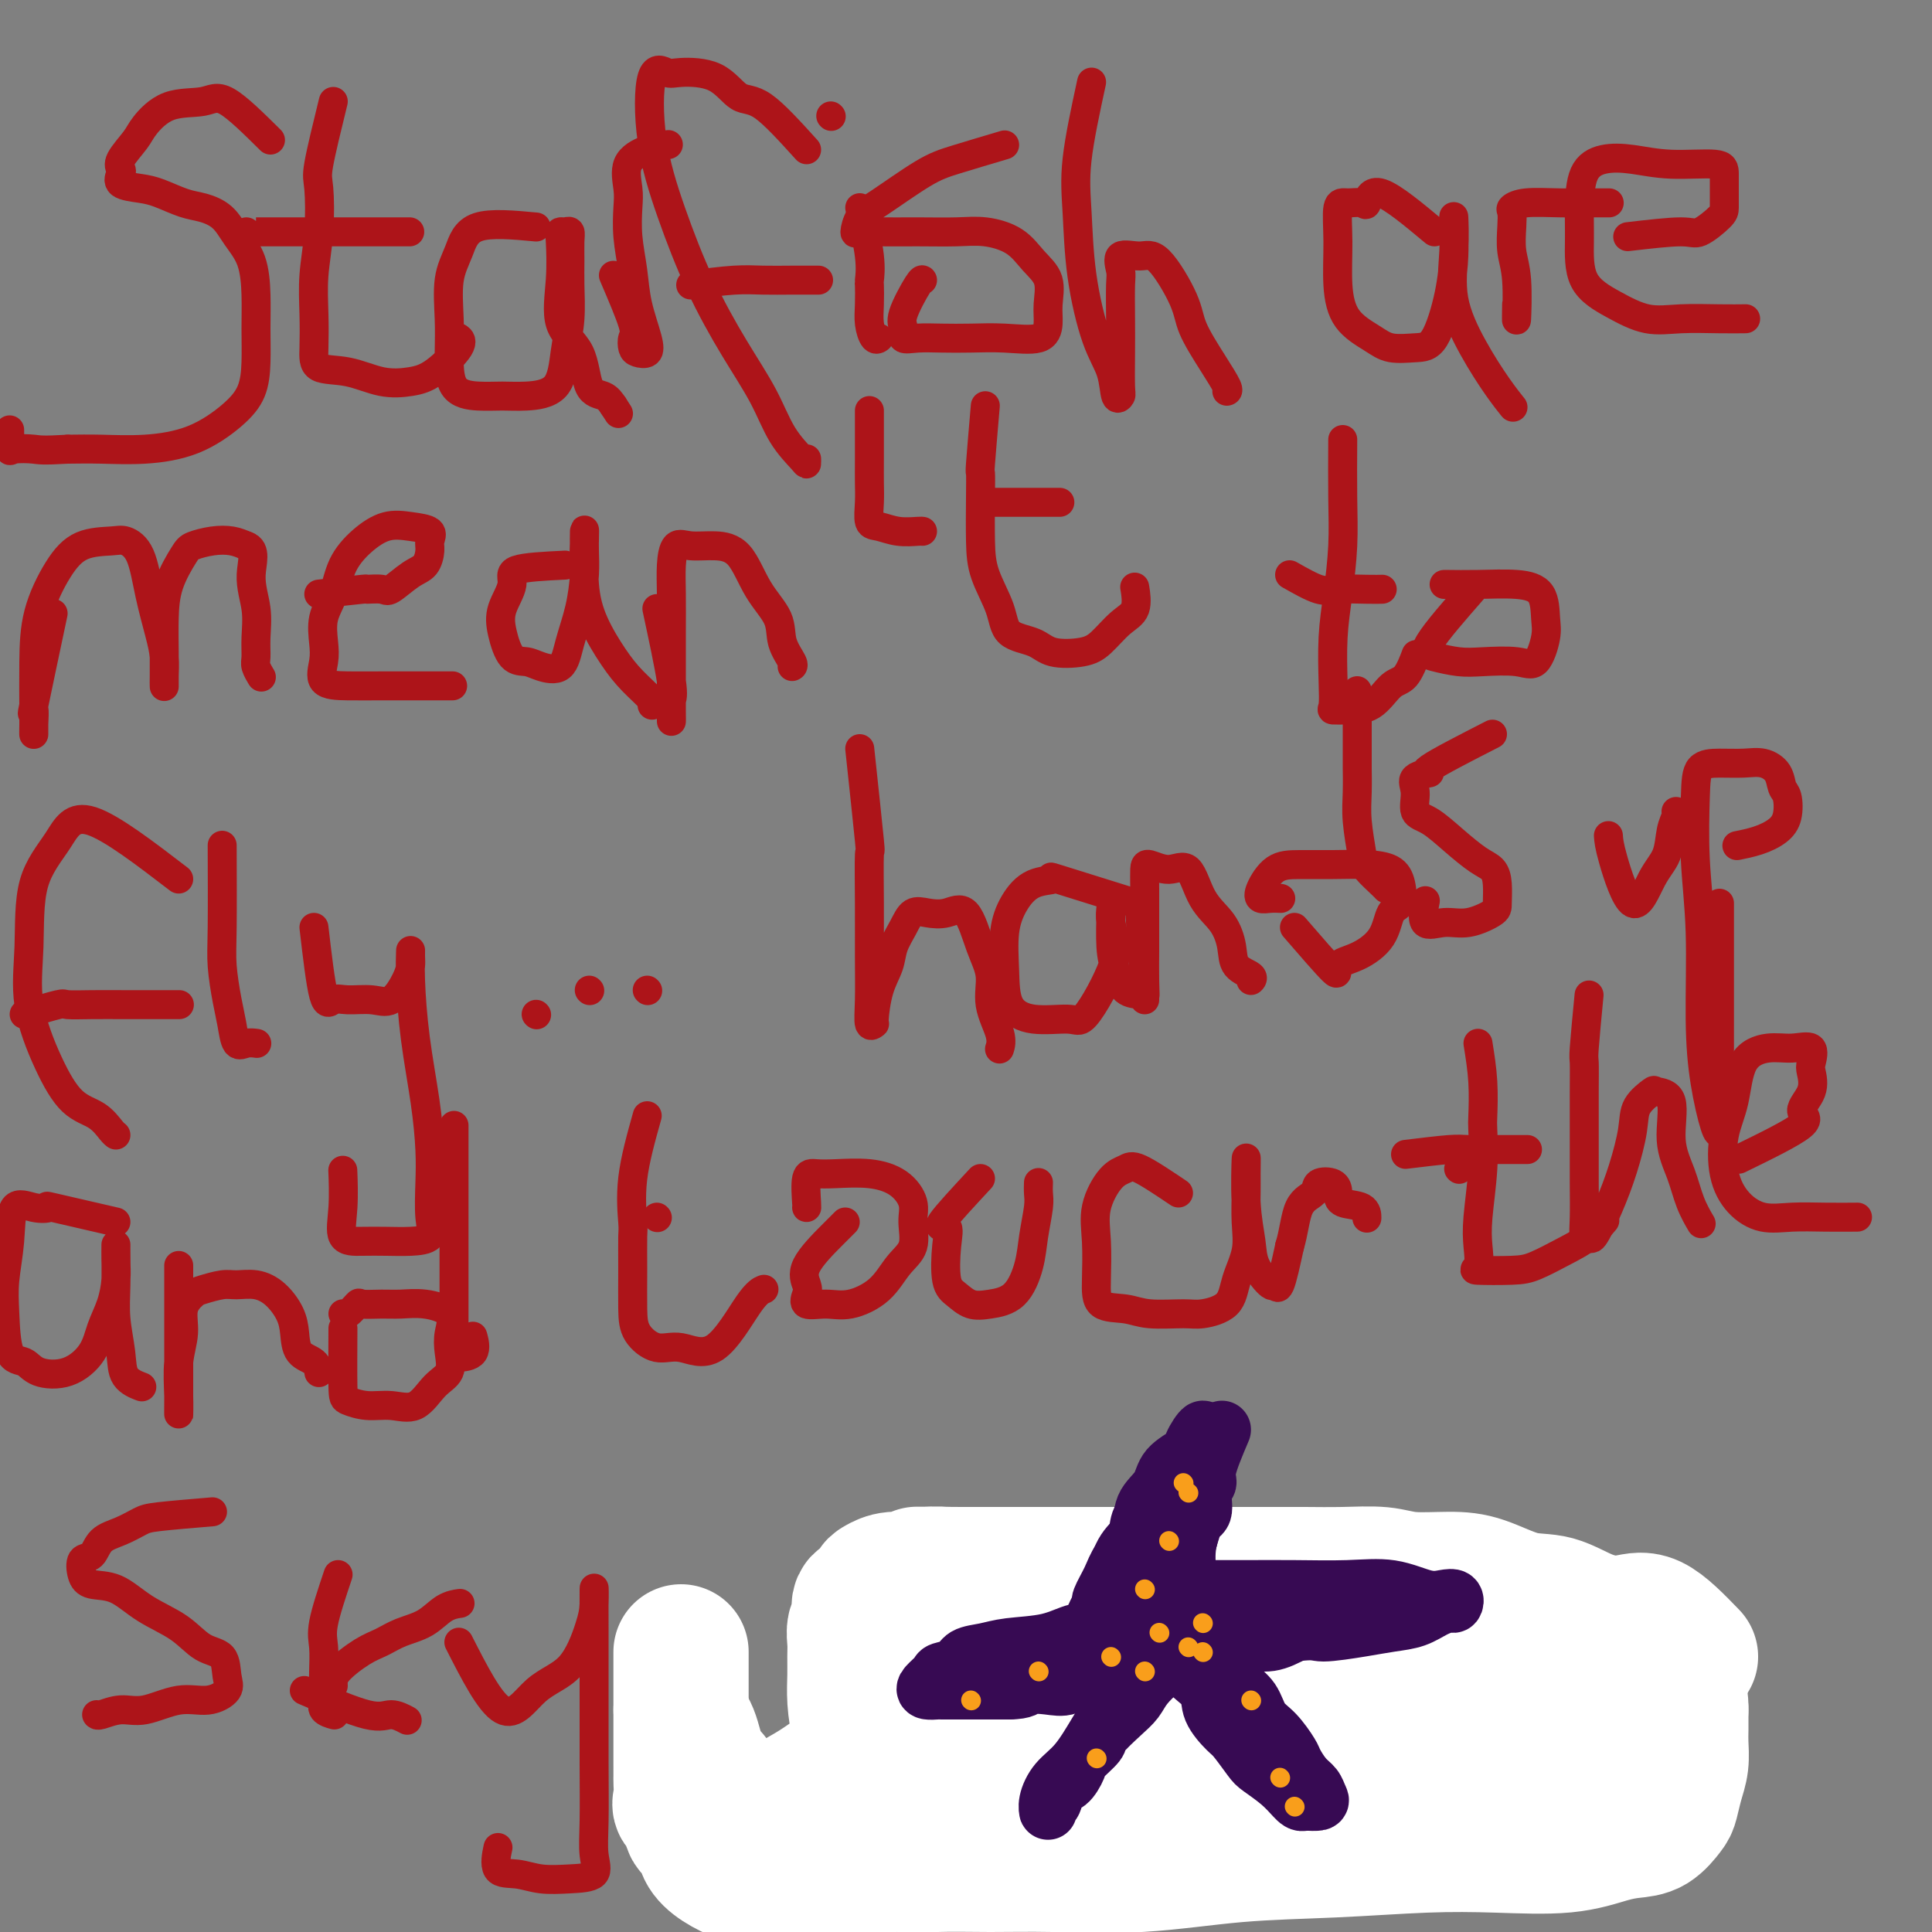 <svg viewBox='0 0 400 400' version='1.1' xmlns='http://www.w3.org/2000/svg' xmlns:xlink='http://www.w3.org/1999/xlink'><rect x="0" y="0" width="400" height="400" fill="#808080" stroke="none"/><g fill='none' stroke='#AD1419' stroke-width='6' stroke-linecap='round' stroke-linejoin='round'><path d='M56,29c-3.412,-3.379 -6.824,-6.758 -9,-8c-2.176,-1.242 -3.116,-0.348 -5,0c-1.884,0.348 -4.711,0.149 -7,1c-2.289,0.851 -4.038,2.752 -5,4c-0.962,1.248 -1.137,1.844 -2,3c-0.863,1.156 -2.415,2.873 -3,4c-0.585,1.127 -0.202,1.663 0,2c0.202,0.337 0.224,0.475 0,1c-0.224,0.525 -0.693,1.435 0,2c0.693,0.565 2.549,0.783 4,1c1.451,0.217 2.499,0.434 4,1c1.501,0.566 3.456,1.482 5,2c1.544,0.518 2.676,0.639 4,1c1.324,0.361 2.838,0.961 4,2c1.162,1.039 1.972,2.517 3,4c1.028,1.483 2.274,2.973 3,5c0.726,2.027 0.931,4.592 1,7c0.069,2.408 0.000,4.658 0,7c-0.000,2.342 0.068,4.775 0,7c-0.068,2.225 -0.274,4.242 -1,6c-0.726,1.758 -1.974,3.255 -4,5c-2.026,1.745 -4.832,3.736 -8,5c-3.168,1.264 -6.699,1.802 -10,2c-3.301,0.198 -6.372,0.057 -9,0c-2.628,-0.057 -4.814,-0.028 -7,0'/><path d='M14,93c-5.381,0.321 -5.834,0.125 -7,0c-1.166,-0.125 -3.044,-0.177 -4,0c-0.956,0.177 -0.988,0.584 -1,0c-0.012,-0.584 -0.003,-2.157 0,-3c0.003,-0.843 0.001,-0.955 0,-1c-0.001,-0.045 -0.000,-0.022 0,0'/><path d='M69,21c-1.260,5.142 -2.520,10.284 -3,13c-0.480,2.716 -0.181,3.005 0,5c0.181,1.995 0.244,5.694 0,9c-0.244,3.306 -0.795,6.218 -1,9c-0.205,2.782 -0.066,5.432 0,8c0.066,2.568 0.057,5.053 0,7c-0.057,1.947 -0.163,3.356 1,4c1.163,0.644 3.595,0.524 6,1c2.405,0.476 4.784,1.550 7,2c2.216,0.450 4.268,0.278 6,0c1.732,-0.278 3.145,-0.662 5,-2c1.855,-1.338 4.153,-3.629 5,-5c0.847,-1.371 0.242,-1.820 0,-2c-0.242,-0.180 -0.121,-0.090 0,0'/><path d='M51,48c-0.001,0.000 -0.003,0.000 2,0c2.003,0.000 6.009,0.000 9,0c2.991,-0.000 4.967,-0.000 7,0c2.033,0.000 4.124,0.000 7,0c2.876,-0.000 6.536,-0.000 8,0c1.464,0.000 0.732,0.000 0,0'/><path d='M111,47c-4.679,-0.438 -9.359,-0.875 -12,0c-2.641,0.875 -3.244,3.064 -4,5c-0.756,1.936 -1.666,3.619 -2,6c-0.334,2.381 -0.092,5.461 0,8c0.092,2.539 0.034,4.537 0,7c-0.034,2.463 -0.045,5.390 1,7c1.045,1.610 3.144,1.903 5,2c1.856,0.097 3.468,-0.001 5,0c1.532,0.001 2.985,0.101 5,0c2.015,-0.101 4.593,-0.403 6,-2c1.407,-1.597 1.645,-4.490 2,-7c0.355,-2.510 0.828,-4.638 1,-7c0.172,-2.362 0.043,-4.958 0,-7c-0.043,-2.042 -0.001,-3.528 0,-5c0.001,-1.472 -0.038,-2.929 0,-4c0.038,-1.071 0.155,-1.757 0,-2c-0.155,-0.243 -0.581,-0.043 -1,0c-0.419,0.043 -0.831,-0.071 -1,0c-0.169,0.071 -0.097,0.327 0,2c0.097,1.673 0.218,4.762 0,8c-0.218,3.238 -0.774,6.625 0,9c0.774,2.375 2.878,3.740 4,6c1.122,2.260 1.264,5.416 2,7c0.736,1.584 2.068,1.595 3,2c0.932,0.405 1.466,1.202 2,2'/><path d='M127,84c1.833,2.833 0.917,1.417 0,0'/><path d='M127,57c1.687,3.940 3.373,7.880 4,10c0.627,2.120 0.194,2.419 0,3c-0.194,0.581 -0.150,1.445 0,2c0.150,0.555 0.405,0.801 1,1c0.595,0.199 1.529,0.351 2,0c0.471,-0.351 0.480,-1.206 0,-3c-0.480,-1.794 -1.448,-4.526 -2,-7c-0.552,-2.474 -0.687,-4.689 -1,-7c-0.313,-2.311 -0.805,-4.717 -1,-7c-0.195,-2.283 -0.094,-4.444 0,-6c0.094,-1.556 0.180,-2.508 0,-4c-0.180,-1.492 -0.626,-3.524 0,-5c0.626,-1.476 2.322,-2.397 4,-3c1.678,-0.603 3.336,-0.886 4,-1c0.664,-0.114 0.332,-0.057 0,0'/><path d='M167,31c-3.337,-3.690 -6.675,-7.379 -9,-9c-2.325,-1.621 -3.639,-1.173 -5,-2c-1.361,-0.827 -2.770,-2.931 -5,-4c-2.230,-1.069 -5.281,-1.105 -7,-1c-1.719,0.105 -2.108,0.350 -3,0c-0.892,-0.350 -2.288,-1.294 -3,1c-0.712,2.294 -0.739,7.825 0,13c0.739,5.175 2.244,9.993 4,15c1.756,5.007 3.763,10.203 6,15c2.237,4.797 4.705,9.195 7,13c2.295,3.805 4.419,7.016 6,10c1.581,2.984 2.620,5.742 4,8c1.380,2.258 3.102,4.018 4,5c0.898,0.982 0.973,1.188 1,1c0.027,-0.188 0.008,-0.768 0,-1c-0.008,-0.232 -0.004,-0.116 0,0'/><path d='M143,59c3.266,-0.423 6.533,-0.845 9,-1c2.467,-0.155 4.136,-0.041 6,0c1.864,0.041 3.925,0.011 6,0c2.075,-0.011 4.164,-0.003 5,0c0.836,0.003 0.418,0.002 0,0'/><path d='M178,43c0.845,3.665 1.690,7.330 2,10c0.310,2.670 0.086,4.345 0,5c-0.086,0.655 -0.033,0.291 0,1c0.033,0.709 0.048,2.491 0,4c-0.048,1.509 -0.157,2.745 0,4c0.157,1.255 0.581,2.530 1,3c0.419,0.470 0.834,0.134 1,0c0.166,-0.134 0.083,-0.067 0,0'/><path d='M172,24c0.000,0.000 0.100,0.100 0.1,0.1'/><path d='M208,30c-3.677,1.092 -7.353,2.185 -10,3c-2.647,0.815 -4.263,1.353 -7,3c-2.737,1.647 -6.595,4.403 -9,6c-2.405,1.597 -3.357,2.036 -4,3c-0.643,0.964 -0.977,2.455 -1,3c-0.023,0.545 0.267,0.145 1,0c0.733,-0.145 1.911,-0.035 4,0c2.089,0.035 5.090,-0.007 8,0c2.910,0.007 5.730,0.061 8,0c2.270,-0.061 3.992,-0.239 6,0c2.008,0.239 4.304,0.895 6,2c1.696,1.105 2.792,2.657 4,4c1.208,1.343 2.527,2.475 3,4c0.473,1.525 0.099,3.442 0,5c-0.099,1.558 0.078,2.757 0,4c-0.078,1.243 -0.411,2.529 -2,3c-1.589,0.471 -4.433,0.128 -7,0c-2.567,-0.128 -4.855,-0.040 -7,0c-2.145,0.040 -4.147,0.033 -6,0c-1.853,-0.033 -3.558,-0.093 -5,0c-1.442,0.093 -2.621,0.340 -3,0c-0.379,-0.340 0.042,-1.268 0,-2c-0.042,-0.732 -0.547,-1.268 0,-3c0.547,-1.732 2.147,-4.659 3,-6c0.853,-1.341 0.958,-1.098 1,-1c0.042,0.098 0.021,0.049 0,0'/><path d='M226,17c-1.256,5.818 -2.512,11.636 -3,16c-0.488,4.364 -0.209,7.275 0,11c0.209,3.725 0.347,8.263 1,13c0.653,4.737 1.821,9.674 3,13c1.179,3.326 2.368,5.042 3,7c0.632,1.958 0.705,4.158 1,5c0.295,0.842 0.811,0.324 1,0c0.189,-0.324 0.052,-0.455 0,-2c-0.052,-1.545 -0.017,-4.502 0,-7c0.017,-2.498 0.017,-4.535 0,-7c-0.017,-2.465 -0.051,-5.357 0,-7c0.051,-1.643 0.185,-2.036 0,-3c-0.185,-0.964 -0.690,-2.498 0,-3c0.690,-0.502 2.575,0.027 4,0c1.425,-0.027 2.389,-0.610 4,1c1.611,1.610 3.868,5.412 5,8c1.132,2.588 1.140,3.961 2,6c0.860,2.039 2.571,4.742 4,7c1.429,2.258 2.577,4.069 3,5c0.423,0.931 0.121,0.980 0,1c-0.121,0.020 -0.060,0.010 0,0'/><path d='M297,48c-4.320,-3.608 -8.639,-7.217 -11,-8c-2.361,-0.783 -2.762,1.259 -3,2c-0.238,0.741 -0.313,0.180 -1,0c-0.687,-0.180 -1.985,0.020 -3,0c-1.015,-0.020 -1.748,-0.259 -2,1c-0.252,1.259 -0.022,4.015 0,7c0.022,2.985 -0.164,6.197 0,9c0.164,2.803 0.680,5.196 2,7c1.320,1.804 3.446,3.021 5,4c1.554,0.979 2.536,1.722 4,2c1.464,0.278 3.412,0.093 5,0c1.588,-0.093 2.818,-0.092 4,-2c1.182,-1.908 2.317,-5.725 3,-9c0.683,-3.275 0.916,-6.008 1,-8c0.084,-1.992 0.020,-3.244 0,-4c-0.020,-0.756 0.006,-1.017 0,-2c-0.006,-0.983 -0.042,-2.690 0,-2c0.042,0.690 0.162,3.775 0,7c-0.162,3.225 -0.607,6.588 0,10c0.607,3.412 2.266,6.873 4,10c1.734,3.127 3.544,5.919 5,8c1.456,2.081 2.559,3.452 3,4c0.441,0.548 0.221,0.274 0,0'/><path d='M314,63c-0.030,2.026 -0.060,4.053 0,3c0.060,-1.053 0.211,-5.185 0,-8c-0.211,-2.815 -0.783,-4.313 -1,-6c-0.217,-1.687 -0.080,-3.562 0,-5c0.080,-1.438 0.104,-2.438 0,-3c-0.104,-0.562 -0.336,-0.687 0,-1c0.336,-0.313 1.239,-0.816 3,-1c1.761,-0.184 4.379,-0.049 7,0c2.621,0.049 5.244,0.013 7,0c1.756,-0.013 2.645,-0.004 3,0c0.355,0.004 0.178,0.002 0,0'/><path d='M337,49c4.309,-0.502 8.619,-1.004 11,-1c2.381,0.004 2.834,0.514 4,0c1.166,-0.514 3.044,-2.051 4,-3c0.956,-0.949 0.989,-1.311 1,-2c0.011,-0.689 -0.001,-1.705 0,-3c0.001,-1.295 0.013,-2.870 0,-4c-0.013,-1.130 -0.052,-1.814 -2,-2c-1.948,-0.186 -5.804,0.125 -9,0c-3.196,-0.125 -5.732,-0.687 -8,-1c-2.268,-0.313 -4.269,-0.377 -6,0c-1.731,0.377 -3.193,1.195 -4,3c-0.807,1.805 -0.959,4.596 -1,7c-0.041,2.404 0.029,4.420 0,7c-0.029,2.580 -0.158,5.725 1,8c1.158,2.275 3.603,3.681 6,5c2.397,1.319 4.744,2.549 7,3c2.256,0.451 4.419,0.121 7,0c2.581,-0.121 5.579,-0.033 8,0c2.421,0.033 4.263,0.009 5,0c0.737,-0.009 0.368,-0.005 0,0'/><path d='M11,127c-1.691,7.986 -3.381,15.971 -4,19c-0.619,3.029 -0.166,1.101 0,1c0.166,-0.101 0.045,1.625 0,3c-0.045,1.375 -0.015,2.399 0,2c0.015,-0.399 0.014,-2.223 0,-5c-0.014,-2.777 -0.040,-6.509 0,-10c0.040,-3.491 0.145,-6.741 1,-10c0.855,-3.259 2.459,-6.529 4,-9c1.541,-2.471 3.017,-4.145 5,-5c1.983,-0.855 4.471,-0.890 6,-1c1.529,-0.110 2.098,-0.295 3,0c0.902,0.295 2.137,1.069 3,3c0.863,1.931 1.356,5.018 2,8c0.644,2.982 1.441,5.857 2,8c0.559,2.143 0.882,3.552 1,5c0.118,1.448 0.031,2.935 0,4c-0.031,1.065 -0.007,1.708 0,2c0.007,0.292 -0.002,0.233 0,-1c0.002,-1.233 0.015,-3.640 0,-6c-0.015,-2.360 -0.059,-4.675 0,-7c0.059,-2.325 0.221,-4.662 1,-7c0.779,-2.338 2.176,-4.676 3,-6c0.824,-1.324 1.077,-1.633 2,-2c0.923,-0.367 2.518,-0.791 4,-1c1.482,-0.209 2.852,-0.203 4,0c1.148,0.203 2.074,0.601 3,1'/><path d='M51,113c2.177,0.707 1.118,3.473 1,6c-0.118,2.527 0.704,4.814 1,7c0.296,2.186 0.065,4.271 0,6c-0.065,1.729 0.034,3.103 0,4c-0.034,0.897 -0.201,1.319 0,2c0.201,0.681 0.772,1.623 1,2c0.228,0.377 0.114,0.188 0,0'/><path d='M66,123c3.773,-0.428 7.545,-0.857 9,-1c1.455,-0.143 0.592,-0.001 1,0c0.408,0.001 2.085,-0.139 3,0c0.915,0.139 1.067,0.557 2,0c0.933,-0.557 2.645,-2.089 4,-3c1.355,-0.911 2.352,-1.200 3,-2c0.648,-0.800 0.947,-2.111 1,-3c0.053,-0.889 -0.141,-1.355 0,-2c0.141,-0.645 0.616,-1.469 0,-2c-0.616,-0.531 -2.325,-0.768 -4,-1c-1.675,-0.232 -3.318,-0.458 -5,0c-1.682,0.458 -3.404,1.599 -5,3c-1.596,1.401 -3.068,3.062 -4,5c-0.932,1.938 -1.325,4.151 -2,6c-0.675,1.849 -1.632,3.333 -2,5c-0.368,1.667 -0.148,3.519 0,5c0.148,1.481 0.223,2.593 0,4c-0.223,1.407 -0.745,3.109 0,4c0.745,0.891 2.758,0.971 5,1c2.242,0.029 4.714,0.008 7,0c2.286,-0.008 4.385,-0.002 7,0c2.615,0.002 5.747,0.001 7,0c1.253,-0.001 0.626,-0.000 0,0'/><path d='M117,117c-4.171,0.204 -8.342,0.409 -10,1c-1.658,0.591 -0.803,1.569 -1,3c-0.197,1.431 -1.446,3.314 -2,5c-0.554,1.686 -0.412,3.173 0,5c0.412,1.827 1.093,3.993 2,5c0.907,1.007 2.039,0.856 3,1c0.961,0.144 1.750,0.584 3,1c1.250,0.416 2.962,0.808 4,0c1.038,-0.808 1.402,-2.816 2,-5c0.598,-2.184 1.428,-4.543 2,-7c0.572,-2.457 0.884,-5.013 1,-7c0.116,-1.987 0.035,-3.406 0,-5c-0.035,-1.594 -0.026,-3.365 0,-4c0.026,-0.635 0.067,-0.134 0,2c-0.067,2.134 -0.241,5.903 0,9c0.241,3.097 0.898,5.523 2,8c1.102,2.477 2.649,5.003 4,7c1.351,1.997 2.506,3.463 4,5c1.494,1.537 3.325,3.145 4,4c0.675,0.855 0.193,0.959 0,1c-0.193,0.041 -0.096,0.021 0,0'/><path d='M136,126c1.268,5.916 2.536,11.832 3,15c0.464,3.168 0.124,3.590 0,4c-0.124,0.410 -0.033,0.810 0,2c0.033,1.190 0.008,3.169 0,2c-0.008,-1.169 -0.000,-5.488 0,-9c0.000,-3.512 -0.007,-6.219 0,-9c0.007,-2.781 0.027,-5.635 0,-8c-0.027,-2.365 -0.100,-4.240 0,-6c0.100,-1.760 0.374,-3.407 1,-4c0.626,-0.593 1.604,-0.134 3,0c1.396,0.134 3.209,-0.058 5,0c1.791,0.058 3.559,0.366 5,2c1.441,1.634 2.554,4.596 4,7c1.446,2.404 3.224,4.252 4,6c0.776,1.748 0.548,3.396 1,5c0.452,1.604 1.583,3.163 2,4c0.417,0.837 0.119,0.954 0,1c-0.119,0.046 -0.060,0.023 0,0'/><path d='M180,85c-0.001,0.067 -0.001,0.134 0,2c0.001,1.866 0.005,5.532 0,8c-0.005,2.468 -0.018,3.737 0,5c0.018,1.263 0.068,2.521 0,4c-0.068,1.479 -0.253,3.181 0,4c0.253,0.819 0.943,0.755 2,1c1.057,0.245 2.479,0.798 4,1c1.521,0.202 3.140,0.055 4,0c0.860,-0.055 0.960,-0.016 1,0c0.040,0.016 0.020,0.008 0,0'/><path d='M204,84c-0.422,4.936 -0.844,9.871 -1,12c-0.156,2.129 -0.045,1.450 0,2c0.045,0.550 0.026,2.329 0,5c-0.026,2.671 -0.057,6.234 0,9c0.057,2.766 0.204,4.734 1,7c0.796,2.266 2.243,4.829 3,7c0.757,2.171 0.824,3.951 2,5c1.176,1.049 3.462,1.368 5,2c1.538,0.632 2.329,1.577 4,2c1.671,0.423 4.224,0.323 6,0c1.776,-0.323 2.777,-0.868 4,-2c1.223,-1.132 2.668,-2.850 4,-4c1.332,-1.150 2.551,-1.733 3,-3c0.449,-1.267 0.128,-3.219 0,-4c-0.128,-0.781 -0.064,-0.390 0,0'/><path d='M203,104c1.048,0.000 2.095,0.000 4,0c1.905,0.000 4.667,-0.000 7,0c2.333,0.000 4.238,0.000 5,0c0.762,0.000 0.381,0.000 0,0'/><path d='M278,91c-0.022,4.186 -0.045,8.373 0,12c0.045,3.627 0.156,6.695 0,10c-0.156,3.305 -0.580,6.847 -1,10c-0.420,3.153 -0.838,5.917 -1,9c-0.162,3.083 -0.070,6.486 0,9c0.070,2.514 0.119,4.138 0,5c-0.119,0.862 -0.404,0.963 0,1c0.404,0.037 1.499,0.009 3,0c1.501,-0.009 3.408,0.000 5,-1c1.592,-1.000 2.870,-3.010 4,-4c1.130,-0.990 2.112,-0.959 3,-2c0.888,-1.041 1.682,-3.155 2,-4c0.318,-0.845 0.159,-0.423 0,0'/><path d='M267,119c2.241,1.268 4.482,2.536 6,3c1.518,0.464 2.314,0.124 4,0c1.686,-0.124 4.262,-0.033 6,0c1.738,0.033 2.640,0.010 3,0c0.360,-0.010 0.180,-0.005 0,0'/><path d='M305,122c-3.793,4.339 -7.586,8.678 -9,11c-1.414,2.322 -0.450,2.626 1,3c1.450,0.374 3.387,0.816 5,1c1.613,0.184 2.902,0.109 5,0c2.098,-0.109 5.007,-0.253 7,0c1.993,0.253 3.072,0.901 4,0c0.928,-0.901 1.706,-3.352 2,-5c0.294,-1.648 0.103,-2.494 0,-4c-0.103,-1.506 -0.119,-3.671 -1,-5c-0.881,-1.329 -2.628,-1.820 -5,-2c-2.372,-0.180 -5.368,-0.048 -8,0c-2.632,0.048 -4.901,0.013 -6,0c-1.099,-0.013 -1.028,-0.004 -1,0c0.028,0.004 0.014,0.002 0,0'/><path d='M37,182c-6.960,-5.337 -13.921,-10.674 -18,-12c-4.079,-1.326 -5.278,1.360 -7,4c-1.722,2.640 -3.967,5.236 -5,9c-1.033,3.764 -0.853,8.698 -1,13c-0.147,4.302 -0.621,7.972 0,12c0.621,4.028 2.338,8.414 4,12c1.662,3.586 3.268,6.373 5,8c1.732,1.627 3.588,2.096 5,3c1.412,0.904 2.380,2.243 3,3c0.620,0.757 0.891,0.930 1,1c0.109,0.070 0.054,0.035 0,0'/><path d='M5,210c2.843,-0.845 5.685,-1.691 7,-2c1.315,-0.309 1.102,-0.083 2,0c0.898,0.083 2.906,0.022 5,0c2.094,-0.022 4.273,-0.006 7,0c2.727,0.006 6.004,0.002 8,0c1.996,-0.002 2.713,-0.000 3,0c0.287,0.000 0.143,0.000 0,0'/><path d='M46,175c0.024,6.460 0.047,12.919 0,17c-0.047,4.081 -0.165,5.783 0,8c0.165,2.217 0.612,4.948 1,7c0.388,2.052 0.717,3.426 1,5c0.283,1.574 0.519,3.350 1,4c0.481,0.650 1.206,0.175 2,0c0.794,-0.175 1.655,-0.050 2,0c0.345,0.050 0.172,0.025 0,0'/><path d='M65,192c0.676,5.806 1.353,11.612 2,14c0.647,2.388 1.266,1.360 2,1c0.734,-0.360 1.584,-0.050 3,0c1.416,0.050 3.399,-0.160 5,0c1.601,0.160 2.822,0.691 4,0c1.178,-0.691 2.315,-2.602 3,-4c0.685,-1.398 0.918,-2.281 1,-3c0.082,-0.719 0.015,-1.274 0,-2c-0.015,-0.726 0.024,-1.624 0,-1c-0.024,0.624 -0.111,2.768 0,6c0.111,3.232 0.421,7.550 1,12c0.579,4.450 1.426,9.031 2,13c0.574,3.969 0.875,7.326 1,10c0.125,2.674 0.075,4.664 0,7c-0.075,2.336 -0.175,5.018 0,7c0.175,1.982 0.624,3.264 0,4c-0.624,0.736 -2.321,0.928 -4,1c-1.679,0.072 -3.340,0.025 -5,0c-1.660,-0.025 -3.321,-0.029 -5,0c-1.679,0.029 -3.378,0.090 -4,-1c-0.622,-1.090 -0.167,-3.332 0,-6c0.167,-2.668 0.048,-5.762 0,-7c-0.048,-1.238 -0.024,-0.619 0,0'/><path d='M111,210c0.000,0.000 0.100,0.100 0.1,0.1'/><path d='M122,205c0.000,0.000 0.100,0.100 0.1,0.1'/><path d='M134,205c0.000,0.000 0.100,0.100 0.1,0.1'/><path d='M178,155c0.845,7.921 1.691,15.843 2,19c0.309,3.157 0.082,1.551 0,3c-0.082,1.449 -0.018,5.953 0,10c0.018,4.047 -0.010,7.635 0,11c0.010,3.365 0.057,6.505 0,9c-0.057,2.495 -0.219,4.345 0,5c0.219,0.655 0.817,0.115 1,0c0.183,-0.115 -0.050,0.196 0,-1c0.050,-1.196 0.383,-3.897 1,-6c0.617,-2.103 1.518,-3.608 2,-5c0.482,-1.392 0.543,-2.673 1,-4c0.457,-1.327 1.308,-2.701 2,-4c0.692,-1.299 1.224,-2.523 2,-3c0.776,-0.477 1.796,-0.209 3,0c1.204,0.209 2.594,0.357 4,0c1.406,-0.357 2.829,-1.218 4,0c1.171,1.218 2.089,4.516 3,7c0.911,2.484 1.813,4.155 2,6c0.187,1.845 -0.342,3.866 0,6c0.342,2.134 1.554,4.382 2,6c0.446,1.618 0.128,2.605 0,3c-0.128,0.395 -0.064,0.197 0,0'/><path d='M235,187c-6.742,-2.106 -13.485,-4.212 -16,-5c-2.515,-0.788 -0.804,-0.258 -1,0c-0.196,0.258 -2.301,0.242 -4,1c-1.699,0.758 -2.993,2.288 -4,4c-1.007,1.712 -1.728,3.607 -2,6c-0.272,2.393 -0.096,5.285 0,8c0.096,2.715 0.111,5.253 1,7c0.889,1.747 2.651,2.702 5,3c2.349,0.298 5.286,-0.060 7,0c1.714,0.060 2.207,0.540 3,0c0.793,-0.540 1.887,-2.098 3,-4c1.113,-1.902 2.246,-4.146 3,-6c0.754,-1.854 1.131,-3.318 1,-5c-0.131,-1.682 -0.768,-3.581 -1,-5c-0.232,-1.419 -0.060,-2.359 0,-3c0.060,-0.641 0.007,-0.984 0,-1c-0.007,-0.016 0.033,0.296 0,2c-0.033,1.704 -0.138,4.800 0,7c0.138,2.200 0.520,3.504 1,5c0.480,1.496 1.056,3.185 2,4c0.944,0.815 2.254,0.758 3,1c0.746,0.242 0.927,0.783 1,1c0.073,0.217 0.036,0.108 0,0'/><path d='M236,189c0.423,6.842 0.845,13.685 1,16c0.155,2.315 0.041,0.103 0,-2c-0.041,-2.103 -0.010,-4.096 0,-6c0.010,-1.904 0.000,-3.721 0,-6c-0.000,-2.279 0.009,-5.022 0,-7c-0.009,-1.978 -0.037,-3.191 0,-4c0.037,-0.809 0.138,-1.215 1,-1c0.862,0.215 2.483,1.050 4,1c1.517,-0.050 2.929,-0.985 4,0c1.071,0.985 1.801,3.888 3,6c1.199,2.112 2.868,3.431 4,5c1.132,1.569 1.729,3.387 2,5c0.271,1.613 0.217,3.020 1,4c0.783,0.980 2.403,1.533 3,2c0.597,0.467 0.171,0.848 0,1c-0.171,0.152 -0.085,0.076 0,0'/><path d='M268,192c3.352,3.879 6.704,7.757 8,9c1.296,1.243 0.537,-0.151 1,-1c0.463,-0.849 2.150,-1.154 4,-2c1.850,-0.846 3.865,-2.233 5,-4c1.135,-1.767 1.391,-3.913 2,-5c0.609,-1.087 1.572,-1.114 2,-2c0.428,-0.886 0.321,-2.630 0,-4c-0.321,-1.370 -0.855,-2.367 -2,-3c-1.145,-0.633 -2.903,-0.903 -5,-1c-2.097,-0.097 -4.535,-0.022 -7,0c-2.465,0.022 -4.956,-0.008 -7,0c-2.044,0.008 -3.640,0.055 -5,1c-1.360,0.945 -2.483,2.789 -3,4c-0.517,1.211 -0.427,1.788 0,2c0.427,0.212 1.192,0.057 2,0c0.808,-0.057 1.659,-0.016 2,0c0.341,0.016 0.170,0.008 0,0'/><path d='M281,143c0.002,5.272 0.004,10.543 0,13c-0.004,2.457 -0.014,2.099 0,3c0.014,0.901 0.053,3.061 0,5c-0.053,1.939 -0.196,3.658 0,6c0.196,2.342 0.732,5.307 1,7c0.268,1.693 0.268,2.114 1,3c0.732,0.886 2.197,2.239 3,3c0.803,0.761 0.944,0.932 1,1c0.056,0.068 0.028,0.034 0,0'/><path d='M309,152c-5.587,2.859 -11.173,5.719 -13,7c-1.827,1.281 0.106,0.985 0,1c-0.106,0.015 -2.252,0.341 -3,1c-0.748,0.659 -0.097,1.651 0,3c0.097,1.349 -0.360,3.057 0,4c0.360,0.943 1.536,1.122 3,2c1.464,0.878 3.215,2.455 5,4c1.785,1.545 3.603,3.057 5,4c1.397,0.943 2.374,1.318 3,2c0.626,0.682 0.903,1.670 1,3c0.097,1.330 0.015,3.001 0,4c-0.015,0.999 0.038,1.325 -1,2c-1.038,0.675 -3.168,1.700 -5,2c-1.832,0.300 -3.367,-0.126 -5,0c-1.633,0.126 -3.363,0.803 -4,0c-0.637,-0.803 -0.182,-3.087 0,-4c0.182,-0.913 0.091,-0.457 0,0'/><path d='M333,173c0.068,0.974 0.136,1.947 1,5c0.864,3.053 2.522,8.184 4,9c1.478,0.816 2.774,-2.685 4,-5c1.226,-2.315 2.381,-3.443 3,-5c0.619,-1.557 0.702,-3.541 1,-5c0.298,-1.459 0.811,-2.393 1,-3c0.189,-0.607 0.054,-0.888 0,-1c-0.054,-0.112 -0.027,-0.056 0,0'/><path d='M356,187c0.000,10.354 0.001,20.708 0,25c-0.001,4.292 -0.002,2.522 0,3c0.002,0.478 0.008,3.203 0,6c-0.008,2.797 -0.031,5.665 0,8c0.031,2.335 0.114,4.136 0,5c-0.114,0.864 -0.427,0.790 -1,-1c-0.573,-1.790 -1.408,-5.296 -2,-9c-0.592,-3.704 -0.942,-7.605 -1,-13c-0.058,-5.395 0.178,-12.283 0,-18c-0.178,-5.717 -0.768,-10.264 -1,-15c-0.232,-4.736 -0.106,-9.663 0,-13c0.106,-3.337 0.193,-5.086 1,-6c0.807,-0.914 2.335,-0.995 4,-1c1.665,-0.005 3.469,0.066 5,0c1.531,-0.066 2.790,-0.268 4,0c1.210,0.268 2.372,1.006 3,2c0.628,0.994 0.721,2.245 1,3c0.279,0.755 0.743,1.015 1,2c0.257,0.985 0.306,2.695 0,4c-0.306,1.305 -0.969,2.206 -2,3c-1.031,0.794 -2.431,1.483 -4,2c-1.569,0.517 -3.305,0.862 -4,1c-0.695,0.138 -0.347,0.069 0,0'/><path d='M24,253c-5.441,-1.257 -10.883,-2.513 -13,-3c-2.117,-0.487 -0.911,-0.204 -1,0c-0.089,0.204 -1.474,0.329 -3,0c-1.526,-0.329 -3.192,-1.111 -4,0c-0.808,1.111 -0.757,4.114 -1,7c-0.243,2.886 -0.780,5.656 -1,8c-0.220,2.344 -0.122,4.263 0,7c0.122,2.737 0.267,6.291 1,8c0.733,1.709 2.055,1.571 3,2c0.945,0.429 1.514,1.425 3,2c1.486,0.575 3.891,0.731 6,0c2.109,-0.731 3.924,-2.348 5,-4c1.076,-1.652 1.413,-3.339 2,-5c0.587,-1.661 1.425,-3.294 2,-5c0.575,-1.706 0.886,-3.484 1,-5c0.114,-1.516 0.030,-2.772 0,-4c-0.030,-1.228 -0.004,-2.430 0,-3c0.004,-0.570 -0.012,-0.507 0,1c0.012,1.507 0.053,4.460 0,7c-0.053,2.540 -0.199,4.667 0,7c0.199,2.333 0.744,4.873 1,7c0.256,2.127 0.223,3.842 1,5c0.777,1.158 2.365,1.759 3,2c0.635,0.241 0.318,0.120 0,0'/><path d='M37,262c0.000,5.891 0.000,11.782 0,14c-0.000,2.218 -0.000,0.762 0,1c0.000,0.238 0.000,2.170 0,4c-0.000,1.830 -0.001,3.559 0,5c0.001,1.441 0.005,2.596 0,4c-0.005,1.404 -0.017,3.058 0,3c0.017,-0.058 0.064,-1.826 0,-4c-0.064,-2.174 -0.237,-4.753 0,-7c0.237,-2.247 0.885,-4.161 1,-6c0.115,-1.839 -0.305,-3.603 0,-5c0.305,-1.397 1.333,-2.428 2,-3c0.667,-0.572 0.972,-0.685 2,-1c1.028,-0.315 2.780,-0.833 4,-1c1.220,-0.167 1.910,0.015 3,0c1.090,-0.015 2.580,-0.229 4,0c1.420,0.229 2.769,0.900 4,2c1.231,1.100 2.344,2.628 3,4c0.656,1.372 0.855,2.589 1,4c0.145,1.411 0.235,3.017 1,4c0.765,0.983 2.206,1.341 3,2c0.794,0.659 0.941,1.617 1,2c0.059,0.383 0.029,0.192 0,0'/><path d='M71,275c-0.023,4.764 -0.047,9.529 0,12c0.047,2.471 0.164,2.649 1,3c0.836,0.351 2.389,0.874 4,1c1.611,0.126 3.279,-0.146 5,0c1.721,0.146 3.493,0.711 5,0c1.507,-0.711 2.747,-2.697 4,-4c1.253,-1.303 2.517,-1.922 3,-3c0.483,-1.078 0.184,-2.614 0,-4c-0.184,-1.386 -0.253,-2.620 0,-4c0.253,-1.380 0.827,-2.905 0,-4c-0.827,-1.095 -3.057,-1.759 -5,-2c-1.943,-0.241 -3.599,-0.057 -5,0c-1.401,0.057 -2.547,-0.013 -4,0c-1.453,0.013 -3.213,0.108 -4,0c-0.787,-0.108 -0.603,-0.421 -1,0c-0.397,0.421 -1.376,1.575 -2,2c-0.624,0.425 -0.893,0.121 -1,0c-0.107,-0.121 -0.054,-0.061 0,0'/><path d='M94,233c0.000,8.490 0.000,16.980 0,20c-0.000,3.020 -0.000,0.571 0,1c0.000,0.429 0.001,3.737 0,7c-0.001,3.263 -0.003,6.481 0,9c0.003,2.519 0.011,4.338 0,6c-0.011,1.662 -0.042,3.166 0,4c0.042,0.834 0.155,0.997 1,1c0.845,0.003 2.420,-0.153 3,-1c0.580,-0.847 0.166,-2.385 0,-3c-0.166,-0.615 -0.083,-0.308 0,0'/><path d='M134,231c-1.268,4.524 -2.536,9.049 -3,13c-0.464,3.951 -0.124,7.330 0,9c0.124,1.670 0.031,1.633 0,3c-0.031,1.367 0.002,4.140 0,7c-0.002,2.860 -0.037,5.808 0,8c0.037,2.192 0.145,3.628 1,5c0.855,1.372 2.457,2.679 4,3c1.543,0.321 3.027,-0.345 5,0c1.973,0.345 4.436,1.701 7,0c2.564,-1.701 5.229,-6.458 7,-9c1.771,-2.542 2.649,-2.869 3,-3c0.351,-0.131 0.176,-0.065 0,0'/><path d='M136,252c0.000,0.000 0.100,0.100 0.1,0.1'/><path d='M175,253c-0.703,0.698 -1.407,1.396 -3,3c-1.593,1.604 -4.076,4.114 -5,6c-0.924,1.886 -0.290,3.148 0,4c0.290,0.852 0.237,1.293 0,2c-0.237,0.707 -0.658,1.680 0,2c0.658,0.320 2.394,-0.012 4,0c1.606,0.012 3.081,0.370 5,0c1.919,-0.370 4.281,-1.466 6,-3c1.719,-1.534 2.793,-3.506 4,-5c1.207,-1.494 2.545,-2.509 3,-4c0.455,-1.491 0.026,-3.457 0,-5c-0.026,-1.543 0.352,-2.662 0,-4c-0.352,-1.338 -1.433,-2.895 -3,-4c-1.567,-1.105 -3.621,-1.756 -6,-2c-2.379,-0.244 -5.082,-0.079 -7,0c-1.918,0.079 -3.050,0.074 -4,0c-0.950,-0.074 -1.719,-0.216 -2,1c-0.281,1.216 -0.076,3.789 0,5c0.076,1.211 0.022,1.060 0,1c-0.022,-0.060 -0.011,-0.030 0,0'/><path d='M203,244c-3.491,3.760 -6.983,7.521 -8,9c-1.017,1.479 0.440,0.677 1,1c0.560,0.323 0.224,1.772 0,4c-0.224,2.228 -0.335,5.235 0,7c0.335,1.765 1.116,2.287 2,3c0.884,0.713 1.872,1.617 3,2c1.128,0.383 2.397,0.244 4,0c1.603,-0.244 3.540,-0.593 5,-2c1.460,-1.407 2.444,-3.873 3,-6c0.556,-2.127 0.685,-3.915 1,-6c0.315,-2.085 0.816,-4.466 1,-6c0.184,-1.534 0.049,-2.221 0,-3c-0.049,-0.779 -0.014,-1.651 0,-2c0.014,-0.349 0.007,-0.174 0,0'/><path d='M244,247c-3.108,-2.090 -6.216,-4.180 -8,-5c-1.784,-0.820 -2.243,-0.370 -3,0c-0.757,0.370 -1.811,0.660 -3,2c-1.189,1.340 -2.513,3.731 -3,6c-0.487,2.269 -0.136,4.416 0,7c0.136,2.584 0.056,5.606 0,8c-0.056,2.394 -0.089,4.159 1,5c1.089,0.841 3.300,0.757 5,1c1.700,0.243 2.888,0.811 5,1c2.112,0.189 5.148,-0.002 7,0c1.852,0.002 2.521,0.197 4,0c1.479,-0.197 3.769,-0.787 5,-2c1.231,-1.213 1.401,-3.049 2,-5c0.599,-1.951 1.625,-4.016 2,-6c0.375,-1.984 0.100,-3.888 0,-6c-0.100,-2.112 -0.023,-4.432 0,-6c0.023,-1.568 -0.007,-2.385 0,-4c0.007,-1.615 0.051,-4.029 0,-3c-0.051,1.029 -0.196,5.500 0,9c0.196,3.500 0.734,6.030 1,8c0.266,1.970 0.259,3.382 1,5c0.741,1.618 2.230,3.444 3,4c0.770,0.556 0.823,-0.158 1,0c0.177,0.158 0.479,1.188 1,0c0.521,-1.188 1.260,-4.594 2,-8'/><path d='M267,258c0.894,-2.898 1.129,-6.144 2,-8c0.871,-1.856 2.377,-2.322 3,-3c0.623,-0.678 0.363,-1.567 1,-2c0.637,-0.433 2.171,-0.410 3,0c0.829,0.410 0.954,1.207 1,2c0.046,0.793 0.012,1.584 1,2c0.988,0.416 2.997,0.458 4,1c1.003,0.542 1.001,1.583 1,2c-0.001,0.417 -0.000,0.208 0,0'/><path d='M306,216c0.421,2.633 0.841,5.267 1,8c0.159,2.733 0.056,5.567 0,7c-0.056,1.433 -0.066,1.466 0,3c0.066,1.534 0.208,4.569 0,8c-0.208,3.431 -0.765,7.260 -1,10c-0.235,2.740 -0.148,4.393 0,6c0.148,1.607 0.355,3.168 0,4c-0.355,0.832 -1.274,0.936 0,1c1.274,0.064 4.741,0.087 7,0c2.259,-0.087 3.310,-0.283 5,-1c1.690,-0.717 4.020,-1.955 6,-3c1.980,-1.045 3.610,-1.897 5,-3c1.390,-1.103 2.540,-2.458 3,-3c0.460,-0.542 0.230,-0.271 0,0'/><path d='M302,242c0.000,0.000 0.100,0.100 0.1,0.1'/><path d='M329,206c-0.423,4.426 -0.845,8.853 -1,11c-0.155,2.147 -0.041,2.016 0,3c0.041,0.984 0.010,3.084 0,6c-0.010,2.916 0.001,6.647 0,10c-0.001,3.353 -0.013,6.329 0,9c0.013,2.671 0.051,5.039 0,7c-0.051,1.961 -0.190,3.515 0,4c0.190,0.485 0.710,-0.099 1,0c0.290,0.099 0.352,0.880 1,0c0.648,-0.880 1.884,-3.420 3,-6c1.116,-2.580 2.114,-5.199 3,-8c0.886,-2.801 1.661,-5.783 2,-8c0.339,-2.217 0.243,-3.670 1,-5c0.757,-1.330 2.367,-2.539 3,-3c0.633,-0.461 0.291,-0.175 1,0c0.709,0.175 2.471,0.240 3,2c0.529,1.760 -0.173,5.215 0,8c0.173,2.785 1.222,4.901 2,7c0.778,2.099 1.286,4.180 2,6c0.714,1.820 1.632,3.377 2,4c0.368,0.623 0.184,0.311 0,0'/><path d='M360,240c5.555,-2.710 11.109,-5.421 13,-7c1.891,-1.579 0.117,-2.028 0,-3c-0.117,-0.972 1.421,-2.467 2,-4c0.579,-1.533 0.197,-3.106 0,-4c-0.197,-0.894 -0.210,-1.111 0,-2c0.210,-0.889 0.643,-2.452 0,-3c-0.643,-0.548 -2.361,-0.082 -4,0c-1.639,0.082 -3.198,-0.220 -5,0c-1.802,0.220 -3.849,0.961 -5,3c-1.151,2.039 -1.408,5.377 -2,8c-0.592,2.623 -1.518,4.531 -2,7c-0.482,2.469 -0.519,5.499 0,8c0.519,2.501 1.593,4.474 3,6c1.407,1.526 3.145,2.605 5,3c1.855,0.395 3.827,0.106 6,0c2.173,-0.106 4.547,-0.029 7,0c2.453,0.029 4.987,0.008 6,0c1.013,-0.008 0.507,-0.004 0,0'/><path d='M291,239c3.476,-0.423 6.953,-0.845 9,-1c2.047,-0.155 2.665,-0.041 4,0c1.335,0.041 3.389,0.011 5,0c1.611,-0.011 2.780,-0.003 4,0c1.220,0.003 2.491,0.001 3,0c0.509,-0.001 0.254,-0.000 0,0'/><path d='M44,313c-4.288,0.360 -8.576,0.720 -11,1c-2.424,0.280 -2.982,0.479 -4,1c-1.018,0.521 -2.494,1.364 -4,2c-1.506,0.636 -3.041,1.064 -4,2c-0.959,0.936 -1.343,2.381 -2,3c-0.657,0.619 -1.589,0.413 -2,1c-0.411,0.587 -0.302,1.969 0,3c0.302,1.031 0.796,1.712 2,2c1.204,0.288 3.118,0.183 5,1c1.882,0.817 3.733,2.557 6,4c2.267,1.443 4.950,2.588 7,4c2.050,1.412 3.467,3.090 5,4c1.533,0.910 3.183,1.051 4,2c0.817,0.949 0.803,2.707 1,4c0.197,1.293 0.606,2.121 0,3c-0.606,0.879 -2.225,1.808 -4,2c-1.775,0.192 -3.705,-0.355 -6,0c-2.295,0.355 -4.955,1.612 -7,2c-2.045,0.388 -3.476,-0.092 -5,0c-1.524,0.092 -3.141,0.755 -4,1c-0.859,0.245 -0.960,0.070 -1,0c-0.040,-0.070 -0.020,-0.035 0,0'/><path d='M70,326c-1.268,3.783 -2.535,7.566 -3,10c-0.465,2.434 -0.127,3.520 0,5c0.127,1.480 0.041,3.353 0,5c-0.041,1.647 -0.039,3.068 0,4c0.039,0.932 0.113,1.373 0,2c-0.113,0.627 -0.415,1.438 0,2c0.415,0.562 1.547,0.875 2,1c0.453,0.125 0.226,0.063 0,0'/><path d='M69,349c-0.046,-0.862 -0.091,-1.724 1,-3c1.091,-1.276 3.320,-2.965 5,-4c1.680,-1.035 2.811,-1.416 4,-2c1.189,-0.584 2.435,-1.372 4,-2c1.565,-0.628 3.451,-1.096 5,-2c1.549,-0.904 2.763,-2.243 4,-3c1.237,-0.757 2.496,-0.930 3,-1c0.504,-0.070 0.252,-0.035 0,0'/><path d='M63,350c5.018,2.143 10.036,4.286 13,5c2.964,0.714 3.875,0.000 5,0c1.125,0.000 2.464,0.714 3,1c0.536,0.286 0.268,0.143 0,0'/><path d='M95,340c3.193,6.275 6.386,12.551 9,14c2.614,1.449 4.648,-1.927 7,-4c2.352,-2.073 5.023,-2.843 7,-5c1.977,-2.157 3.262,-5.700 4,-8c0.738,-2.300 0.930,-3.356 1,-5c0.070,-1.644 0.019,-3.877 0,-3c-0.019,0.877 -0.006,4.863 0,9c0.006,4.137 0.005,8.425 0,13c-0.005,4.575 -0.015,9.436 0,14c0.015,4.564 0.056,8.832 0,12c-0.056,3.168 -0.208,5.237 0,7c0.208,1.763 0.777,3.219 0,4c-0.777,0.781 -2.898,0.888 -5,1c-2.102,0.112 -4.185,0.229 -6,0c-1.815,-0.229 -3.363,-0.804 -5,-1c-1.637,-0.196 -3.364,-0.014 -4,-1c-0.636,-0.986 -0.182,-3.139 0,-4c0.182,-0.861 0.091,-0.431 0,0'/><path d='M140,343c0.000,0.000 0.100,0.100 0.1,0.1'/><path d='M144,374c0.494,0.423 0.987,0.845 2,1c1.013,0.155 2.545,0.041 4,0c1.455,-0.041 2.834,-0.011 4,0c1.166,0.011 2.120,0.003 3,0c0.880,-0.003 1.688,-0.001 2,0c0.312,0.001 0.129,0.000 -1,0c-1.129,-0.000 -3.203,-0.000 -5,0c-1.797,0.000 -3.317,0.000 -5,0c-1.683,-0.000 -3.530,-0.000 -5,0c-1.470,0.000 -2.563,0.000 -3,0c-0.437,-0.000 -0.219,-0.000 0,0'/><path d='M175,337c0.430,6.178 0.860,12.355 1,15c0.140,2.645 -0.011,1.757 0,3c0.011,1.243 0.185,4.618 1,8c0.815,3.382 2.271,6.770 3,10c0.729,3.230 0.731,6.301 1,9c0.269,2.699 0.804,5.026 1,7c0.196,1.974 0.053,3.596 0,5c-0.053,1.404 -0.014,2.589 0,3c0.014,0.411 0.004,0.048 0,-1c-0.004,-1.048 -0.001,-2.781 0,-5c0.001,-2.219 0.001,-4.923 0,-7c-0.001,-2.077 -0.004,-3.528 0,-6c0.004,-2.472 0.013,-5.966 0,-9c-0.013,-3.034 -0.049,-5.607 0,-8c0.049,-2.393 0.181,-4.607 0,-7c-0.181,-2.393 -0.676,-4.966 -1,-7c-0.324,-2.034 -0.479,-3.530 -1,-4c-0.521,-0.470 -1.410,0.086 -2,0c-0.590,-0.086 -0.882,-0.813 -1,0c-0.118,0.813 -0.064,3.167 0,6c0.064,2.833 0.137,6.145 1,9c0.863,2.855 2.515,5.252 4,8c1.485,2.748 2.804,5.847 4,8c1.196,2.153 2.269,3.361 3,5c0.731,1.639 1.120,3.711 2,5c0.880,1.289 2.251,1.797 3,2c0.749,0.203 0.874,0.102 1,0'/><path d='M195,386c2.630,4.146 0.705,0.511 0,-2c-0.705,-2.511 -0.190,-3.898 0,-6c0.190,-2.102 0.056,-4.918 0,-8c-0.056,-3.082 -0.032,-6.431 0,-9c0.032,-2.569 0.072,-4.360 0,-6c-0.072,-1.640 -0.256,-3.130 -1,-4c-0.744,-0.870 -2.046,-1.119 -2,-2c0.046,-0.881 1.442,-2.395 2,-3c0.558,-0.605 0.279,-0.303 0,0'/><path d='M217,356c-1.269,4.625 -2.537,9.250 -3,12c-0.463,2.750 -0.120,3.627 0,5c0.120,1.373 0.018,3.244 0,5c-0.018,1.756 0.047,3.399 0,5c-0.047,1.601 -0.205,3.162 0,4c0.205,0.838 0.773,0.954 1,1c0.227,0.046 0.114,0.023 0,0'/><path d='M210,331c0.000,0.000 0.100,0.100 0.1,0.1'/><path d='M247,361c-4.129,-3.011 -8.259,-6.022 -10,-7c-1.741,-0.978 -1.094,0.078 -1,1c0.094,0.922 -0.366,1.709 -1,3c-0.634,1.291 -1.441,3.087 -2,5c-0.559,1.913 -0.871,3.942 -1,6c-0.129,2.058 -0.075,4.145 0,6c0.075,1.855 0.171,3.480 1,5c0.829,1.520 2.390,2.937 4,4c1.610,1.063 3.269,1.773 5,2c1.731,0.227 3.536,-0.030 5,0c1.464,0.030 2.588,0.348 4,0c1.412,-0.348 3.111,-1.363 4,-2c0.889,-0.637 0.968,-0.896 1,-1c0.032,-0.104 0.016,-0.052 0,0'/><path d='M258,336c0.023,4.878 0.046,9.757 0,13c-0.046,3.243 -0.161,4.852 0,6c0.161,1.148 0.600,1.836 1,3c0.400,1.164 0.762,2.806 1,5c0.238,2.194 0.351,4.942 1,7c0.649,2.058 1.834,3.428 3,5c1.166,1.572 2.314,3.346 3,4c0.686,0.654 0.910,0.187 1,0c0.090,-0.187 0.045,-0.093 0,0'/><path d='M261,363c3.448,-1.923 6.896,-3.847 9,-5c2.104,-1.153 2.863,-1.536 4,-2c1.137,-0.464 2.652,-1.010 4,-2c1.348,-0.990 2.528,-2.426 3,-3c0.472,-0.574 0.236,-0.287 0,0'/><path d='M264,359c2.938,3.810 5.877,7.620 8,10c2.123,2.380 3.431,3.331 5,4c1.569,0.669 3.400,1.056 5,2c1.600,0.944 2.969,2.447 4,3c1.031,0.553 1.723,0.158 2,0c0.277,-0.158 0.138,-0.079 0,0'/><path d='M297,358c1.268,5.923 2.536,11.846 3,14c0.464,2.154 0.124,0.539 0,1c-0.124,0.461 -0.033,2.996 0,5c0.033,2.004 0.009,3.475 0,5c-0.009,1.525 -0.002,3.102 0,4c0.002,0.898 0.001,1.117 0,1c-0.001,-0.117 -0.000,-0.570 0,-1c0.000,-0.430 0.000,-0.837 0,-1c-0.000,-0.163 -0.000,-0.081 0,0'/><path d='M290,336c0.000,0.000 0.100,0.100 0.1,0.1'/></g>
<g fill='none' stroke='#672C91' stroke-width='6' stroke-linecap='round' stroke-linejoin='round'><path d='M325,352c-4.891,-4.032 -9.782,-8.064 -12,-9c-2.218,-0.936 -1.765,1.226 -2,2c-0.235,0.774 -1.160,0.162 -2,0c-0.840,-0.162 -1.596,0.128 -2,0c-0.404,-0.128 -0.457,-0.674 0,1c0.457,1.674 1.425,5.566 3,8c1.575,2.434 3.755,3.409 6,5c2.245,1.591 4.553,3.799 6,5c1.447,1.201 2.034,1.394 3,2c0.966,0.606 2.310,1.626 3,2c0.690,0.374 0.724,0.101 1,0c0.276,-0.101 0.793,-0.029 1,0c0.207,0.029 0.103,0.014 0,0'/><path d='M322,350c-0.153,-0.618 -0.306,-1.236 1,-3c1.306,-1.764 4.073,-4.673 6,-6c1.927,-1.327 3.016,-1.073 5,-1c1.984,0.073 4.865,-0.035 7,0c2.135,0.035 3.526,0.214 5,0c1.474,-0.214 3.032,-0.821 4,0c0.968,0.821 1.345,3.071 0,5c-1.345,1.929 -4.412,3.536 -7,6c-2.588,2.464 -4.697,5.785 -7,8c-2.303,2.215 -4.799,3.326 -7,5c-2.201,1.674 -4.105,3.913 -5,5c-0.895,1.087 -0.779,1.024 -1,1c-0.221,-0.024 -0.777,-0.007 -1,0c-0.223,0.007 -0.111,0.003 0,0'/><path d='M337,347c-4.212,3.272 -8.424,6.543 -9,7c-0.576,0.457 2.483,-1.902 4,-3c1.517,-1.098 1.493,-0.935 2,-1c0.507,-0.065 1.545,-0.357 2,-1c0.455,-0.643 0.328,-1.637 0,-2c-0.328,-0.363 -0.856,-0.097 -2,0c-1.144,0.097 -2.905,0.024 -4,0c-1.095,-0.024 -1.526,0.002 -2,0c-0.474,-0.002 -0.993,-0.031 -1,0c-0.007,0.031 0.498,0.124 1,0c0.502,-0.124 1.001,-0.464 1,0c-0.001,0.464 -0.500,1.732 -1,3'/><path d='M328,350c-0.067,0.911 -0.733,1.689 -1,2c-0.267,0.311 -0.133,0.156 0,0'/><path d='M342,343c-6.525,5.125 -13.049,10.249 -14,12c-0.951,1.751 3.673,0.127 6,-1c2.327,-1.127 2.359,-1.758 3,-2c0.641,-0.242 1.892,-0.094 2,0c0.108,0.094 -0.927,0.134 -2,0c-1.073,-0.134 -2.186,-0.442 -3,0c-0.814,0.442 -1.331,1.635 -2,2c-0.669,0.365 -1.492,-0.099 -2,0c-0.508,0.099 -0.701,0.761 -1,1c-0.299,0.239 -0.703,0.054 -1,0c-0.297,-0.054 -0.489,0.021 -1,0c-0.511,-0.021 -1.343,-0.140 -2,0c-0.657,0.140 -1.138,0.538 -2,0c-0.862,-0.538 -2.103,-2.011 -3,-3c-0.897,-0.989 -1.448,-1.495 -2,-2'/><path d='M318,350c-1.488,-0.906 -1.710,-0.672 -2,-1c-0.290,-0.328 -0.650,-1.219 -1,-2c-0.350,-0.781 -0.690,-1.454 0,-1c0.690,0.454 2.408,2.034 4,3c1.592,0.966 3.056,1.316 4,3c0.944,1.684 1.369,4.701 2,6c0.631,1.299 1.470,0.881 2,1c0.530,0.119 0.752,0.774 0,1c-0.752,0.226 -2.478,0.024 -4,0c-1.522,-0.024 -2.840,0.130 -4,0c-1.160,-0.130 -2.164,-0.542 -3,-1c-0.836,-0.458 -1.506,-0.960 -2,-1c-0.494,-0.040 -0.813,0.381 -1,0c-0.187,-0.381 -0.243,-1.564 0,-2c0.243,-0.436 0.784,-0.125 1,0c0.216,0.125 0.108,0.062 0,0'/></g>
<g fill='none' stroke='#FFFFFF' stroke-width='28' stroke-linecap='round' stroke-linejoin='round'><path d='M350,343c-2.869,-2.965 -5.737,-5.930 -8,-7c-2.263,-1.070 -3.920,-0.244 -6,0c-2.080,0.244 -4.583,-0.092 -7,-1c-2.417,-0.908 -4.747,-2.386 -7,-3c-2.253,-0.614 -4.431,-0.365 -7,-1c-2.569,-0.635 -5.531,-2.156 -8,-3c-2.469,-0.844 -4.444,-1.011 -7,-1c-2.556,0.011 -5.692,0.199 -8,0c-2.308,-0.199 -3.789,-0.785 -6,-1c-2.211,-0.215 -5.152,-0.058 -8,0c-2.848,0.058 -5.604,0.015 -8,0c-2.396,-0.015 -4.432,-0.004 -7,0c-2.568,0.004 -5.669,0.001 -8,0c-2.331,-0.001 -3.892,-0.000 -6,0c-2.108,0.000 -4.763,0.000 -7,0c-2.237,-0.000 -4.057,-0.000 -6,0c-1.943,0.000 -4.010,0.000 -6,0c-1.990,-0.000 -3.903,-0.000 -6,0c-2.097,0.000 -4.377,0.000 -6,0c-1.623,-0.000 -2.590,-0.000 -4,0c-1.410,0.000 -3.264,0.000 -5,0c-1.736,-0.000 -3.353,-0.000 -5,0c-1.647,0.000 -3.323,0.000 -5,0'/><path d='M199,326c-16.306,-0.137 -6.572,0.019 -4,0c2.572,-0.019 -2.018,-0.214 -4,0c-1.982,0.214 -1.356,0.835 -2,1c-0.644,0.165 -2.559,-0.126 -4,0c-1.441,0.126 -2.410,0.671 -3,1c-0.590,0.329 -0.803,0.443 -1,1c-0.197,0.557 -0.378,1.556 -1,2c-0.622,0.444 -1.683,0.334 -2,1c-0.317,0.666 0.111,2.109 0,3c-0.111,0.891 -0.762,1.230 -1,2c-0.238,0.770 -0.061,1.972 0,3c0.061,1.028 0.008,1.882 0,3c-0.008,1.118 0.028,2.500 0,4c-0.028,1.500 -0.120,3.117 0,5c0.120,1.883 0.453,4.030 1,6c0.547,1.970 1.310,3.763 2,5c0.690,1.237 1.309,1.918 2,3c0.691,1.082 1.453,2.564 2,4c0.547,1.436 0.878,2.826 1,4c0.122,1.174 0.035,2.131 0,3c-0.035,0.869 -0.019,1.651 0,2c0.019,0.349 0.043,0.266 0,1c-0.043,0.734 -0.151,2.287 0,3c0.151,0.713 0.561,0.587 0,1c-0.561,0.413 -2.092,1.365 -3,2c-0.908,0.635 -1.192,0.954 -2,1c-0.808,0.046 -2.141,-0.180 -3,0c-0.859,0.180 -1.246,0.766 -2,1c-0.754,0.234 -1.877,0.117 -3,0'/><path d='M172,388c-2.565,0.773 -2.477,0.207 -3,0c-0.523,-0.207 -1.657,-0.054 -3,0c-1.343,0.054 -2.894,0.009 -4,0c-1.106,-0.009 -1.768,0.017 -3,0c-1.232,-0.017 -3.036,-0.078 -4,0c-0.964,0.078 -1.090,0.293 -2,0c-0.910,-0.293 -2.606,-1.094 -4,-2c-1.394,-0.906 -2.486,-1.916 -3,-3c-0.514,-1.084 -0.449,-2.243 -1,-3c-0.551,-0.757 -1.717,-1.114 -2,-2c-0.283,-0.886 0.316,-2.301 0,-3c-0.316,-0.699 -1.549,-0.680 -2,-1c-0.451,-0.320 -0.121,-0.977 0,-2c0.121,-1.023 0.032,-2.411 0,-3c-0.032,-0.589 -0.009,-0.378 0,-1c0.009,-0.622 0.002,-2.077 0,-3c-0.002,-0.923 -0.001,-1.315 0,-2c0.001,-0.685 0.000,-1.663 0,-3c-0.000,-1.337 -0.000,-3.032 0,-4c0.000,-0.968 0.000,-1.208 0,-2c-0.000,-0.792 -0.000,-2.136 0,-3c0.000,-0.864 0.000,-1.250 0,-2c-0.000,-0.750 -0.000,-1.866 0,-3c0.000,-1.134 0.000,-2.287 0,-3c-0.000,-0.713 -0.000,-0.985 0,-1c0.000,-0.015 0.000,0.227 0,1c-0.000,0.773 -0.000,2.078 0,4c0.000,1.922 0.000,4.461 0,7'/><path d='M141,354c0.375,2.519 1.312,3.315 2,5c0.688,1.685 1.128,4.259 2,6c0.872,1.741 2.176,2.648 3,4c0.824,1.352 1.169,3.148 2,4c0.831,0.852 2.150,0.759 3,1c0.850,0.241 1.233,0.817 2,1c0.767,0.183 1.919,-0.027 3,0c1.081,0.027 2.092,0.289 3,0c0.908,-0.289 1.712,-1.131 3,-2c1.288,-0.869 3.058,-1.764 5,-3c1.942,-1.236 4.056,-2.812 6,-4c1.944,-1.188 3.718,-1.989 6,-3c2.282,-1.011 5.073,-2.232 8,-3c2.927,-0.768 5.992,-1.082 9,-2c3.008,-0.918 5.961,-2.442 10,-3c4.039,-0.558 9.164,-0.152 14,0c4.836,0.152 9.383,0.051 14,0c4.617,-0.051 9.303,-0.051 14,0c4.697,0.051 9.404,0.153 14,0c4.596,-0.153 9.081,-0.559 14,0c4.919,0.559 10.271,2.085 15,3c4.729,0.915 8.835,1.220 13,2c4.165,0.780 8.388,2.036 12,3c3.612,0.964 6.611,1.635 9,2c2.389,0.365 4.167,0.425 5,1c0.833,0.575 0.720,1.665 0,2c-0.720,0.335 -2.049,-0.085 -4,0c-1.951,0.085 -4.525,0.677 -8,1c-3.475,0.323 -7.850,0.378 -13,1c-5.150,0.622 -11.075,1.811 -17,3'/><path d='M290,373c-10.337,1.371 -15.181,1.300 -22,2c-6.819,0.700 -15.613,2.171 -24,3c-8.387,0.829 -16.368,1.014 -23,1c-6.632,-0.014 -11.914,-0.229 -17,0c-5.086,0.229 -9.975,0.901 -13,1c-3.025,0.099 -4.185,-0.376 -5,0c-0.815,0.376 -1.284,1.601 -2,2c-0.716,0.399 -1.677,-0.029 -2,0c-0.323,0.029 -0.006,0.516 0,1c0.006,0.484 -0.300,0.967 0,1c0.300,0.033 1.204,-0.384 2,0c0.796,0.384 1.483,1.569 3,2c1.517,0.431 3.862,0.109 7,0c3.138,-0.109 7.067,-0.004 11,0c3.933,0.004 7.869,-0.094 13,0c5.131,0.094 11.457,0.378 18,0c6.543,-0.378 13.303,-1.420 20,-2c6.697,-0.580 13.329,-0.698 20,-1c6.671,-0.302 13.379,-0.788 19,-1c5.621,-0.212 10.156,-0.149 15,0c4.844,0.149 9.998,0.384 14,0c4.002,-0.384 6.851,-1.385 9,-2c2.149,-0.615 3.598,-0.842 5,-1c1.402,-0.158 2.758,-0.246 4,-1c1.242,-0.754 2.371,-2.173 3,-3c0.629,-0.827 0.757,-1.063 1,-2c0.243,-0.937 0.601,-2.574 1,-4c0.399,-1.426 0.839,-2.640 1,-4c0.161,-1.360 0.043,-2.866 0,-4c-0.043,-1.134 -0.012,-1.895 0,-3c0.012,-1.105 0.006,-2.552 0,-4'/><path d='M348,354c0.090,-4.171 -1.183,-4.098 -3,-5c-1.817,-0.902 -4.176,-2.777 -6,-4c-1.824,-1.223 -3.113,-1.792 -5,-3c-1.887,-1.208 -4.374,-3.056 -7,-4c-2.626,-0.944 -5.392,-0.985 -8,-1c-2.608,-0.015 -5.057,-0.004 -8,0c-2.943,0.004 -6.378,0.001 -9,0c-2.622,-0.001 -4.430,-0.000 -7,0c-2.570,0.000 -5.900,0.000 -9,0c-3.100,-0.000 -5.968,-0.001 -9,0c-3.032,0.001 -6.227,0.005 -9,0c-2.773,-0.005 -5.123,-0.017 -8,0c-2.877,0.017 -6.281,0.064 -9,0c-2.719,-0.064 -4.755,-0.238 -7,0c-2.245,0.238 -4.701,0.888 -7,1c-2.299,0.112 -4.441,-0.313 -7,0c-2.559,0.313 -5.534,1.365 -9,2c-3.466,0.635 -7.422,0.852 -11,1c-3.578,0.148 -6.776,0.228 -10,1c-3.224,0.772 -6.473,2.235 -9,3c-2.527,0.765 -4.333,0.832 -6,1c-1.667,0.168 -3.196,0.437 -4,1c-0.804,0.563 -0.885,1.419 -1,2c-0.115,0.581 -0.264,0.888 0,1c0.264,0.112 0.943,0.030 2,0c1.057,-0.030 2.493,-0.008 4,0c1.507,0.008 3.084,0.002 6,0c2.916,-0.002 7.170,-0.001 12,0c4.830,0.001 10.237,0.000 17,0c6.763,-0.000 14.881,-0.000 23,0'/><path d='M244,350c14.168,-0.004 17.586,-0.015 24,0c6.414,0.015 15.822,0.056 25,0c9.178,-0.056 18.125,-0.207 23,0c4.875,0.207 5.679,0.774 6,1c0.321,0.226 0.161,0.113 0,0'/></g>
<g fill='none' stroke='#370A53' stroke-width='12' stroke-linecap='round' stroke-linejoin='round'><path d='M253,296c-1.302,3.072 -2.605,6.144 -3,8c-0.395,1.856 0.116,2.496 0,3c-0.116,0.504 -0.860,0.871 -1,2c-0.140,1.129 0.324,3.020 0,4c-0.324,0.980 -1.435,1.048 -2,2c-0.565,0.952 -0.583,2.787 -1,4c-0.417,1.213 -1.234,1.804 -2,3c-0.766,1.196 -1.483,2.996 -2,4c-0.517,1.004 -0.836,1.210 -1,2c-0.164,0.790 -0.173,2.163 -1,3c-0.827,0.837 -2.473,1.139 -3,2c-0.527,0.861 0.065,2.282 0,3c-0.065,0.718 -0.787,0.732 -1,1c-0.213,0.268 0.082,0.791 0,1c-0.082,0.209 -0.541,0.105 -1,0'/><path d='M235,338c-2.606,3.870 -2.122,1.044 -2,0c0.122,-1.044 -0.119,-0.305 -1,0c-0.881,0.305 -2.401,0.176 -4,0c-1.599,-0.176 -3.276,-0.399 -5,0c-1.724,0.399 -3.496,1.420 -6,2c-2.504,0.580 -5.739,0.719 -8,1c-2.261,0.281 -3.546,0.704 -5,1c-1.454,0.296 -3.076,0.464 -4,1c-0.924,0.536 -1.150,1.440 -2,2c-0.850,0.560 -2.326,0.777 -3,1c-0.674,0.223 -0.547,0.452 -1,1c-0.453,0.548 -1.485,1.415 -2,2c-0.515,0.585 -0.512,0.889 0,1c0.512,0.111 1.532,0.030 2,0c0.468,-0.030 0.382,-0.008 1,0c0.618,0.008 1.939,0.002 3,0c1.061,-0.002 1.863,-0.001 3,0c1.137,0.001 2.611,0.000 4,0c1.389,-0.000 2.695,-0.000 4,0'/><path d='M209,350c3.348,-0.063 3.217,-0.720 4,-1c0.783,-0.280 2.480,-0.184 4,0c1.520,0.184 2.862,0.457 4,0c1.138,-0.457 2.071,-1.643 3,-2c0.929,-0.357 1.855,0.117 3,0c1.145,-0.117 2.509,-0.823 4,-1c1.491,-0.177 3.110,0.177 4,0c0.890,-0.177 1.052,-0.883 2,-1c0.948,-0.117 2.683,0.357 4,0c1.317,-0.357 2.216,-1.545 3,-2c0.784,-0.455 1.452,-0.178 2,0c0.548,0.178 0.977,0.258 1,0c0.023,-0.258 -0.361,-0.854 0,-1c0.361,-0.146 1.468,0.159 2,0c0.532,-0.159 0.488,-0.780 0,-1c-0.488,-0.220 -1.419,-0.038 -2,0c-0.581,0.038 -0.810,-0.067 -1,0c-0.190,0.067 -0.340,0.305 -1,1c-0.660,0.695 -1.830,1.848 -3,3'/><path d='M242,345c-1.378,0.703 -1.323,0.461 -2,1c-0.677,0.539 -2.088,1.858 -3,3c-0.912,1.142 -1.327,2.106 -2,3c-0.673,0.894 -1.604,1.719 -3,3c-1.396,1.281 -3.255,3.020 -4,4c-0.745,0.980 -0.374,1.202 -1,2c-0.626,0.798 -2.247,2.172 -3,3c-0.753,0.828 -0.636,1.110 -1,2c-0.364,0.890 -1.207,2.387 -2,3c-0.793,0.613 -1.534,0.342 -2,1c-0.466,0.658 -0.656,2.245 -1,3c-0.344,0.755 -0.841,0.679 -1,1c-0.159,0.321 0.019,1.038 0,1c-0.019,-0.038 -0.234,-0.830 0,-2c0.234,-1.170 0.919,-2.718 2,-4c1.081,-1.282 2.559,-2.299 4,-4c1.441,-1.701 2.846,-4.085 4,-6c1.154,-1.915 2.057,-3.360 3,-5c0.943,-1.640 1.927,-3.475 3,-5c1.073,-1.525 2.236,-2.739 3,-4c0.764,-1.261 1.129,-2.570 2,-4c0.871,-1.430 2.249,-2.980 3,-4c0.751,-1.020 0.876,-1.510 1,-2'/><path d='M242,335c4.121,-6.538 2.424,-3.884 2,-3c-0.424,0.884 0.427,-0.002 1,-1c0.573,-0.998 0.870,-2.109 1,-2c0.130,0.109 0.094,1.437 0,2c-0.094,0.563 -0.245,0.362 0,1c0.245,0.638 0.885,2.117 1,3c0.115,0.883 -0.294,1.170 0,2c0.294,0.830 1.290,2.202 2,3c0.710,0.798 1.134,1.022 2,2c0.866,0.978 2.174,2.711 3,4c0.826,1.289 1.171,2.135 2,3c0.829,0.865 2.144,1.750 3,3c0.856,1.250 1.254,2.867 2,4c0.746,1.133 1.839,1.784 3,3c1.161,1.216 2.391,2.998 3,4c0.609,1.002 0.596,1.225 1,2c0.404,0.775 1.224,2.103 2,3c0.776,0.897 1.507,1.364 2,2c0.493,0.636 0.748,1.440 1,2c0.252,0.560 0.501,0.874 0,1c-0.501,0.126 -1.750,0.063 -3,0'/><path d='M270,373c-0.640,0.375 -1.239,-0.186 -2,-1c-0.761,-0.814 -1.683,-1.879 -3,-3c-1.317,-1.121 -3.029,-2.298 -4,-3c-0.971,-0.702 -1.200,-0.929 -2,-2c-0.800,-1.071 -2.172,-2.987 -3,-4c-0.828,-1.013 -1.111,-1.124 -2,-2c-0.889,-0.876 -2.384,-2.518 -3,-4c-0.616,-1.482 -0.352,-2.803 -1,-4c-0.648,-1.197 -2.209,-2.268 -3,-3c-0.791,-0.732 -0.813,-1.124 -1,-2c-0.187,-0.876 -0.539,-2.235 -1,-3c-0.461,-0.765 -1.030,-0.936 -1,-1c0.030,-0.064 0.660,-0.021 1,0c0.340,0.021 0.389,0.021 1,0c0.611,-0.021 1.782,-0.064 3,0c1.218,0.064 2.481,0.234 4,0c1.519,-0.234 3.294,-0.871 5,-1c1.706,-0.129 3.345,0.249 5,0c1.655,-0.249 3.328,-1.124 5,-2'/><path d='M268,338c4.511,-0.572 4.289,-0.002 6,0c1.711,0.002 5.355,-0.564 8,-1c2.645,-0.436 4.292,-0.743 6,-1c1.708,-0.257 3.478,-0.465 5,-1c1.522,-0.535 2.795,-1.398 4,-2c1.205,-0.602 2.341,-0.944 3,-1c0.659,-0.056 0.840,0.174 1,0c0.160,-0.174 0.298,-0.750 0,-1c-0.298,-0.250 -1.034,-0.172 -2,0c-0.966,0.172 -2.163,0.438 -4,0c-1.837,-0.438 -4.314,-1.582 -7,-2c-2.686,-0.418 -5.582,-0.112 -9,0c-3.418,0.112 -7.359,0.030 -11,0c-3.641,-0.030 -6.983,-0.008 -10,0c-3.017,0.008 -5.709,0.002 -8,0c-2.291,-0.002 -4.181,-0.001 -5,0c-0.819,0.001 -0.567,0.000 -1,0c-0.433,-0.000 -1.552,-0.000 -2,0c-0.448,0.000 -0.224,0.000 0,0'/><path d='M249,335c-1.233,-3.097 -2.466,-6.194 -3,-9c-0.534,-2.806 -0.367,-5.320 0,-7c0.367,-1.680 0.936,-2.527 1,-4c0.064,-1.473 -0.375,-3.571 0,-5c0.375,-1.429 1.564,-2.188 2,-3c0.436,-0.812 0.119,-1.678 0,-3c-0.119,-1.322 -0.039,-3.101 0,-4c0.039,-0.899 0.039,-0.919 0,-1c-0.039,-0.081 -0.115,-0.224 0,-1c0.115,-0.776 0.422,-2.185 0,-2c-0.422,0.185 -1.574,1.966 -2,3c-0.426,1.034 -0.126,1.323 -1,2c-0.874,0.677 -2.923,1.744 -4,3c-1.077,1.256 -1.181,2.703 -2,4c-0.819,1.297 -2.351,2.444 -3,4c-0.649,1.556 -0.414,3.522 -1,5c-0.586,1.478 -1.992,2.468 -3,4c-1.008,1.532 -1.618,3.605 -2,5c-0.382,1.395 -0.538,2.113 -1,3c-0.462,0.887 -1.231,1.944 -2,3'/><path d='M228,332c-3.247,6.144 -0.864,3.505 0,3c0.864,-0.505 0.208,1.124 0,1c-0.208,-0.124 0.032,-2.003 0,-3c-0.032,-0.997 -0.336,-1.113 0,-2c0.336,-0.887 1.311,-2.544 2,-4c0.689,-1.456 1.090,-2.712 2,-4c0.910,-1.288 2.328,-2.607 3,-4c0.672,-1.393 0.597,-2.860 1,-4c0.403,-1.140 1.285,-1.952 2,-3c0.715,-1.048 1.264,-2.333 2,-3c0.736,-0.667 1.660,-0.718 2,-1c0.340,-0.282 0.097,-0.795 0,-1c-0.097,-0.205 -0.049,-0.103 0,0'/></g>
<g fill='none' stroke='#F99E1B' stroke-width='4' stroke-linecap='round' stroke-linejoin='round'><path d='M245,307c0.000,0.000 0.100,0.100 0.1,0.1'/><path d='M246,309c0.000,0.000 0.100,0.100 0.1,0.1'/><path d='M242,319c0.000,0.000 0.100,0.100 0.1,0.1'/><path d='M237,329c0.000,0.000 0.100,0.100 0.1,0.1'/><path d='M240,338c0.000,0.000 0.100,0.100 0.1,0.1'/><path d='M230,343c0.000,0.000 0.100,0.100 0.1,0.1'/><path d='M215,346c0.000,0.000 0.100,0.100 0.1,0.1'/><path d='M201,352c0.000,0.000 0.100,0.100 0.1,0.1'/><path d='M246,341c0.000,0.000 0.100,0.100 0.1,0.1'/><path d='M237,346c0.000,0.000 0.100,0.100 0.1,0.1'/><path d='M227,364c0.000,0.000 0.100,0.100 0.1,0.1'/><path d='M249,342c0.000,0.000 0.100,0.100 0.1,0.1'/><path d='M259,352c0.000,0.000 0.100,0.100 0.1,0.1'/><path d='M265,368c0.000,0.000 0.100,0.100 0.1,0.1'/><path d='M268,374c0.000,0.000 0.100,0.100 0.1,0.1'/><path d='M249,336c0.000,0.000 0.100,0.100 0.1,0.1'/></g>
</svg>
